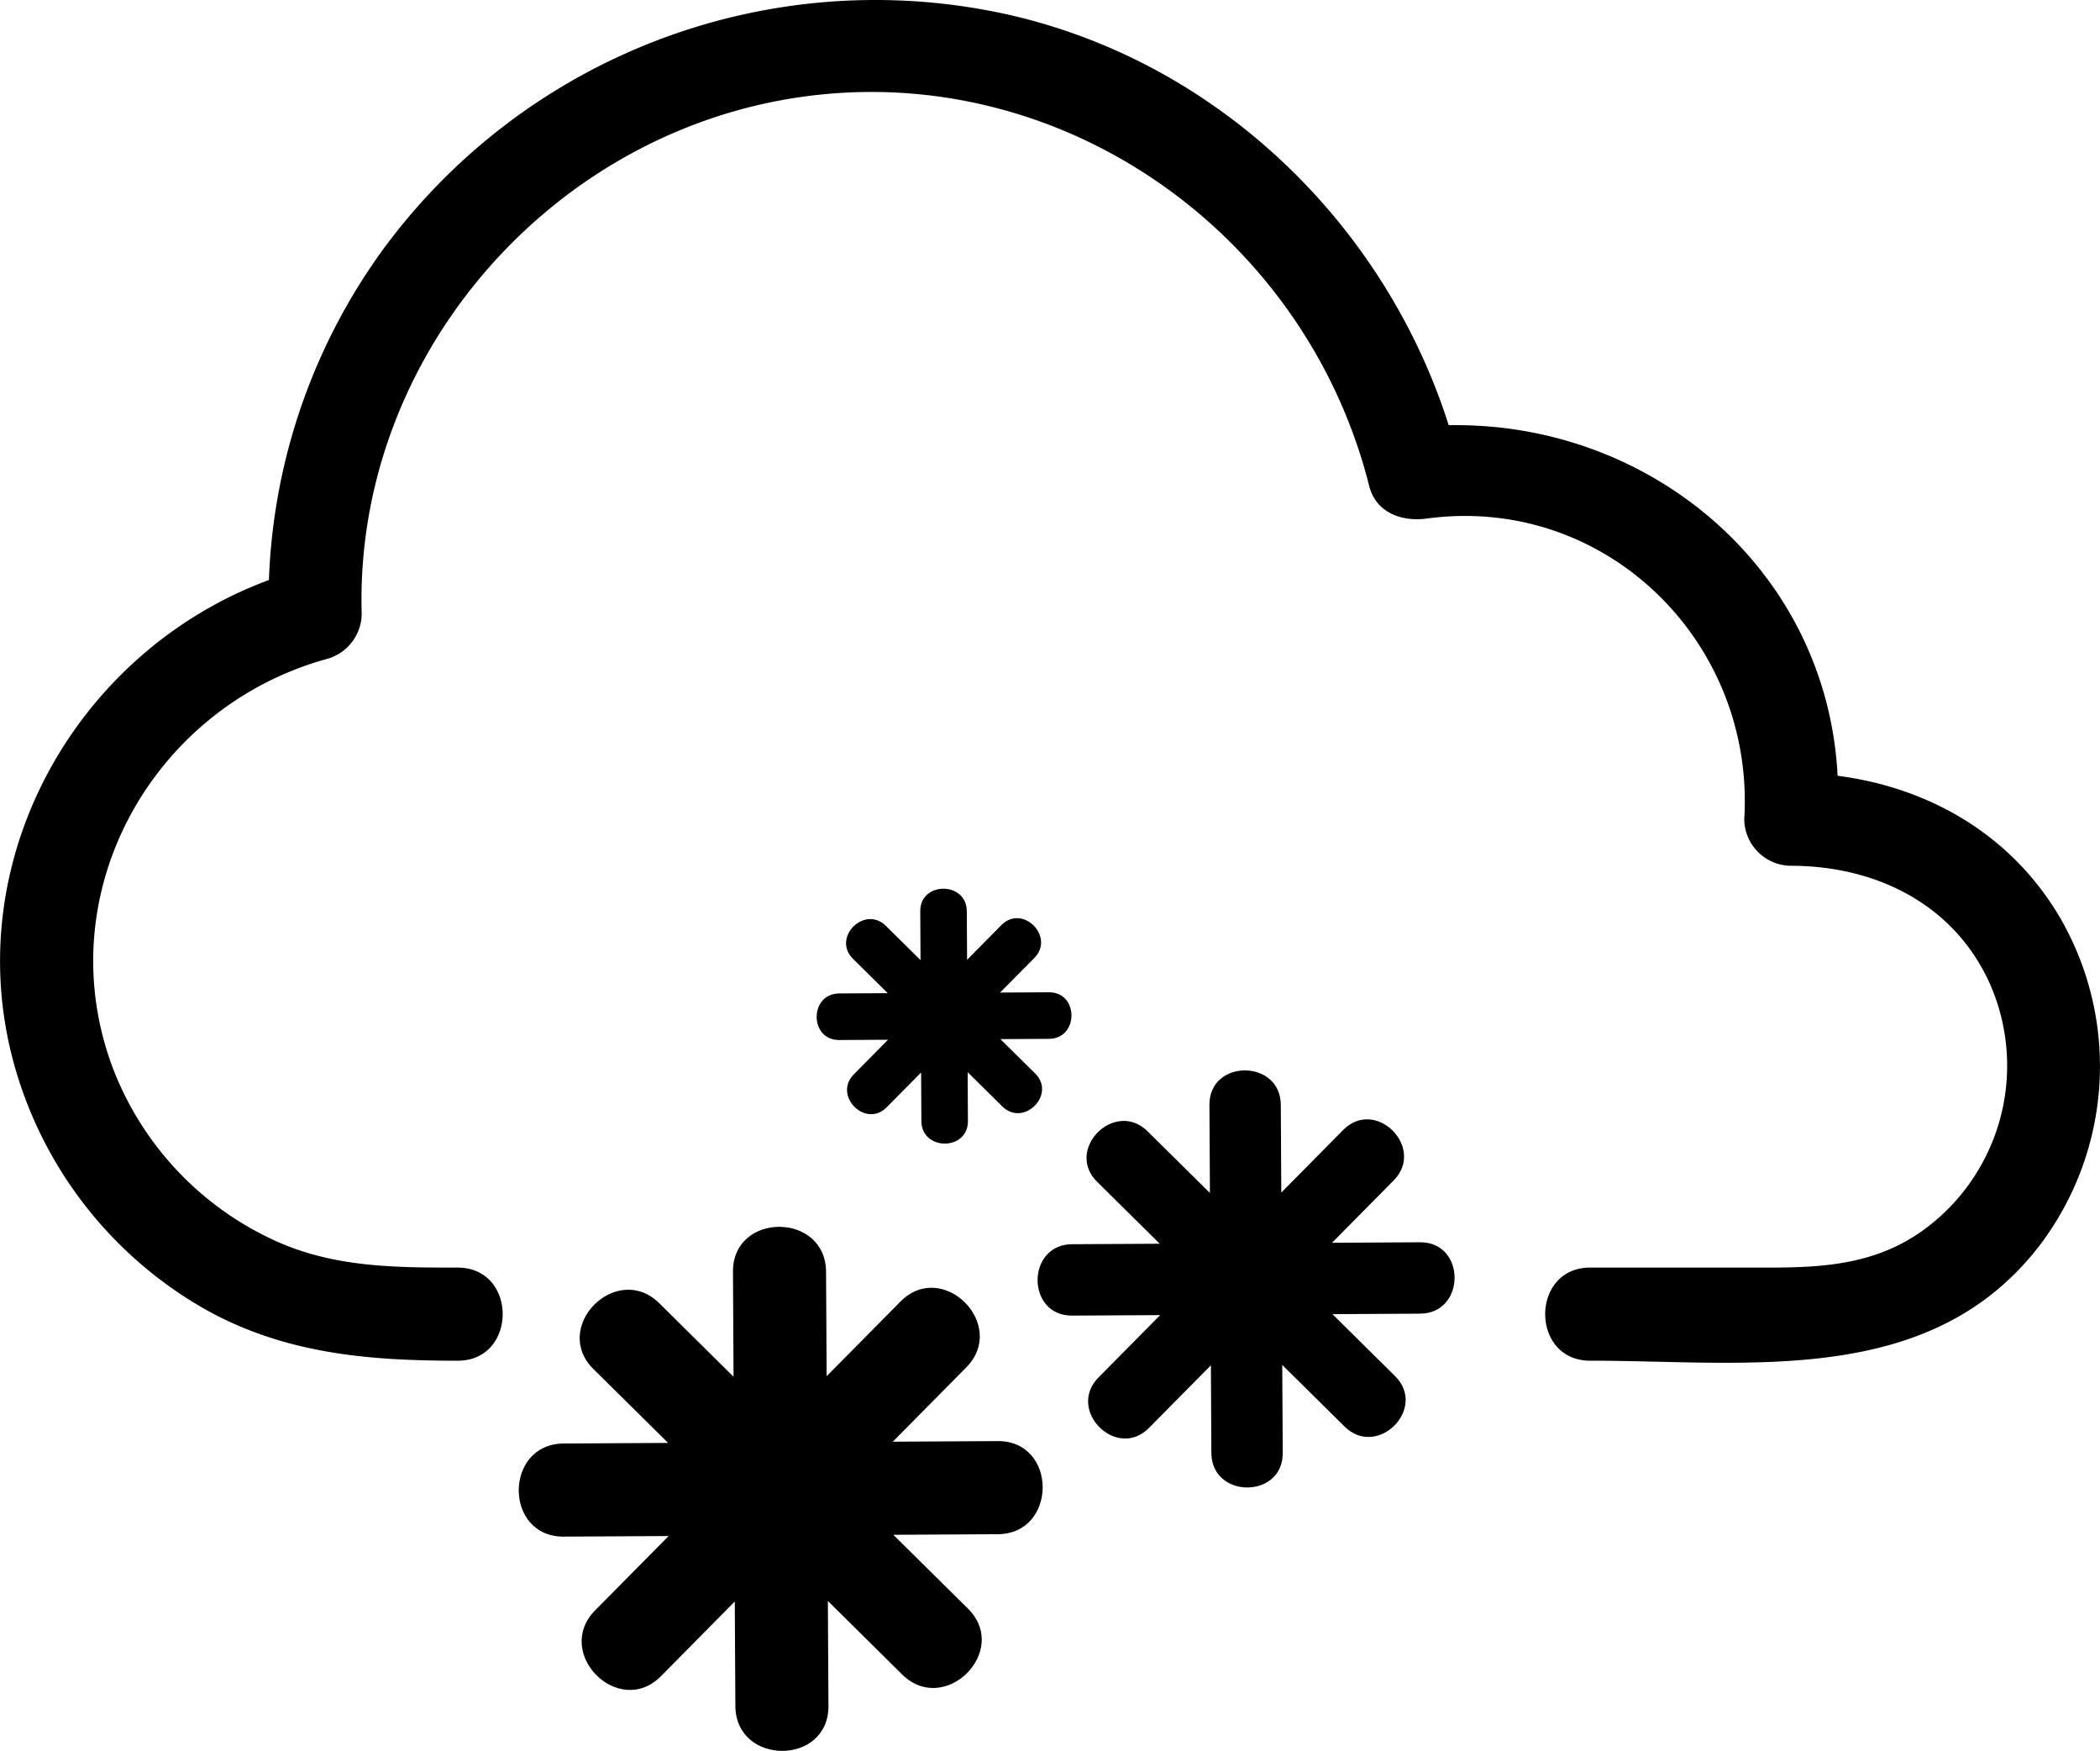 <svg id="Grupo_5981" data-name="Grupo 5981" xmlns="http://www.w3.org/2000/svg" xmlns:xlink="http://www.w3.org/1999/xlink" width="203.035" height="169.242" viewBox="0 0 203.035 169.242">
  <defs>
    <clipPath id="clip-path">
      <rect id="Rectángulo_3728" data-name="Rectángulo 3728" width="203.035" height="169.242" fill="currentColor"/>
    </clipPath>
  </defs>
  <g id="Grupo_5980" data-name="Grupo 5980" clip-path="url(#clip-path)">
    <path id="Trazado_4134" data-name="Trazado 4134" d="M96.464,139.295l-10.145.057,7.1-7.178c4.077-4.123-2.283-10.49-6.364-6.364l-7.133,7.213q-.028-5.046-.056-10.094c-.033-5.789-9.033-5.8-9,0q.029,5.073.056,10.145l-7.177-7.1c-4.123-4.077-10.491,2.283-6.364,6.364l7.213,7.133-10.094.056c-5.79.033-5.8,9.033,0,9l10.144-.056-7.1,7.177c-4.077,4.123,2.283,10.491,6.364,6.364l7.133-7.213q.028,5.048.056,10.094c.033,5.79,9.033,5.8,9,0q-.028-5.071-.056-10.144l7.177,7.1c4.123,4.076,10.49-2.284,6.364-6.364l-7.213-7.134,10.094-.056c5.789-.032,5.8-9.032,0-9" fill="currentColor"/>
    <path id="Trazado_4135" data-name="Trazado 4135" d="M137.3,120.077l-8.515.048,5.96-6.027c3.126-3.161-1.75-8.043-4.879-4.879l-5.987,6.054q-.024-4.238-.047-8.476c-.025-4.439-6.925-4.448-6.9,0l.048,8.515-6.027-5.96c-3.161-3.126-8.043,1.75-4.88,4.879q3.028,2.992,6.055,5.987l-8.476.047c-4.439.025-4.448,6.925,0,6.9l8.515-.048-5.961,6.028c-3.125,3.16,1.751,8.042,4.88,4.878l5.987-6.054q.022,4.238.047,8.476c.025,4.439,6.925,4.448,6.9,0l-.048-8.514L130,137.89c3.161,3.126,8.043-1.75,4.879-4.879l-6.054-5.987,8.476-.047c4.439-.025,4.448-6.925,0-6.9" fill="currentColor"/>
    <path id="Trazado_4136" data-name="Trazado 4136" d="M81.127,100.527l4.729-.026-3.307,3.344c-2.039,2.062,1.141,5.246,3.182,3.182l3.325-3.362q.014,2.352.026,4.7c.016,2.894,4.516,2.9,4.5,0q-.014-2.366-.026-4.73l3.345,3.308c2.061,2.039,5.245-1.142,3.182-3.182L96.72,100.44l4.7-.026c2.895-.017,2.9-4.517,0-4.5l-4.729.026L100,92.6c2.039-2.061-1.141-5.245-3.182-3.182L93.5,92.776q-.014-2.352-.026-4.7c-.016-2.895-4.516-2.9-4.5,0q.013,2.364.026,4.729L85.65,89.493c-2.061-2.038-5.245,1.142-3.182,3.182L85.831,96l-4.7.026c-2.895.016-2.9,4.516,0,4.5" fill="currentColor"/>
    <path id="Trazado_4137" data-name="Trazado 4137" d="M199.317,88.95c-4.687-8.169-12.7-12.807-21.65-13.965-1.019-19.886-18.075-34.249-37.6-33.882-6.436-20.225-23.551-36.217-44.7-40.12A59.044,59.044,0,0,0,36.884,24.319,57.83,57.83,0,0,0,26,56.062c-19.2,7.1-30.677,28.3-24.157,48.411A39.306,39.306,0,0,0,20,126.648c7.66,4.231,15.712,4.877,24.254,4.877,5.791,0,5.8-9,0-9-5.985,0-11.779-.011-17.391-2.479a30.222,30.222,0,0,1-15.921-16.723c-6.384-16.812,3.715-35,20.728-39.648a4.573,4.573,0,0,0,3.3-4.34c-.711-24.414,17.689-46,41.674-49.839,25.479-4.074,49.532,12.807,55.737,37.486.649,2.583,3.167,3.463,5.535,3.143,17.311-2.345,31.775,11.925,30.724,29.06a4.548,4.548,0,0,0,4.5,4.5c8.2,0,15.826,3.689,19.291,11.5a19.629,19.629,0,0,1-7.061,24.123c-5.246,3.45-10.917,3.215-16.873,3.215H153.741c-5.791,0-5.8,9,0,9,15.335,0,32.885,2.639,43.471-11.16a28.632,28.632,0,0,0,2.1-31.415" fill="currentColor"/>
  </g>
</svg>
